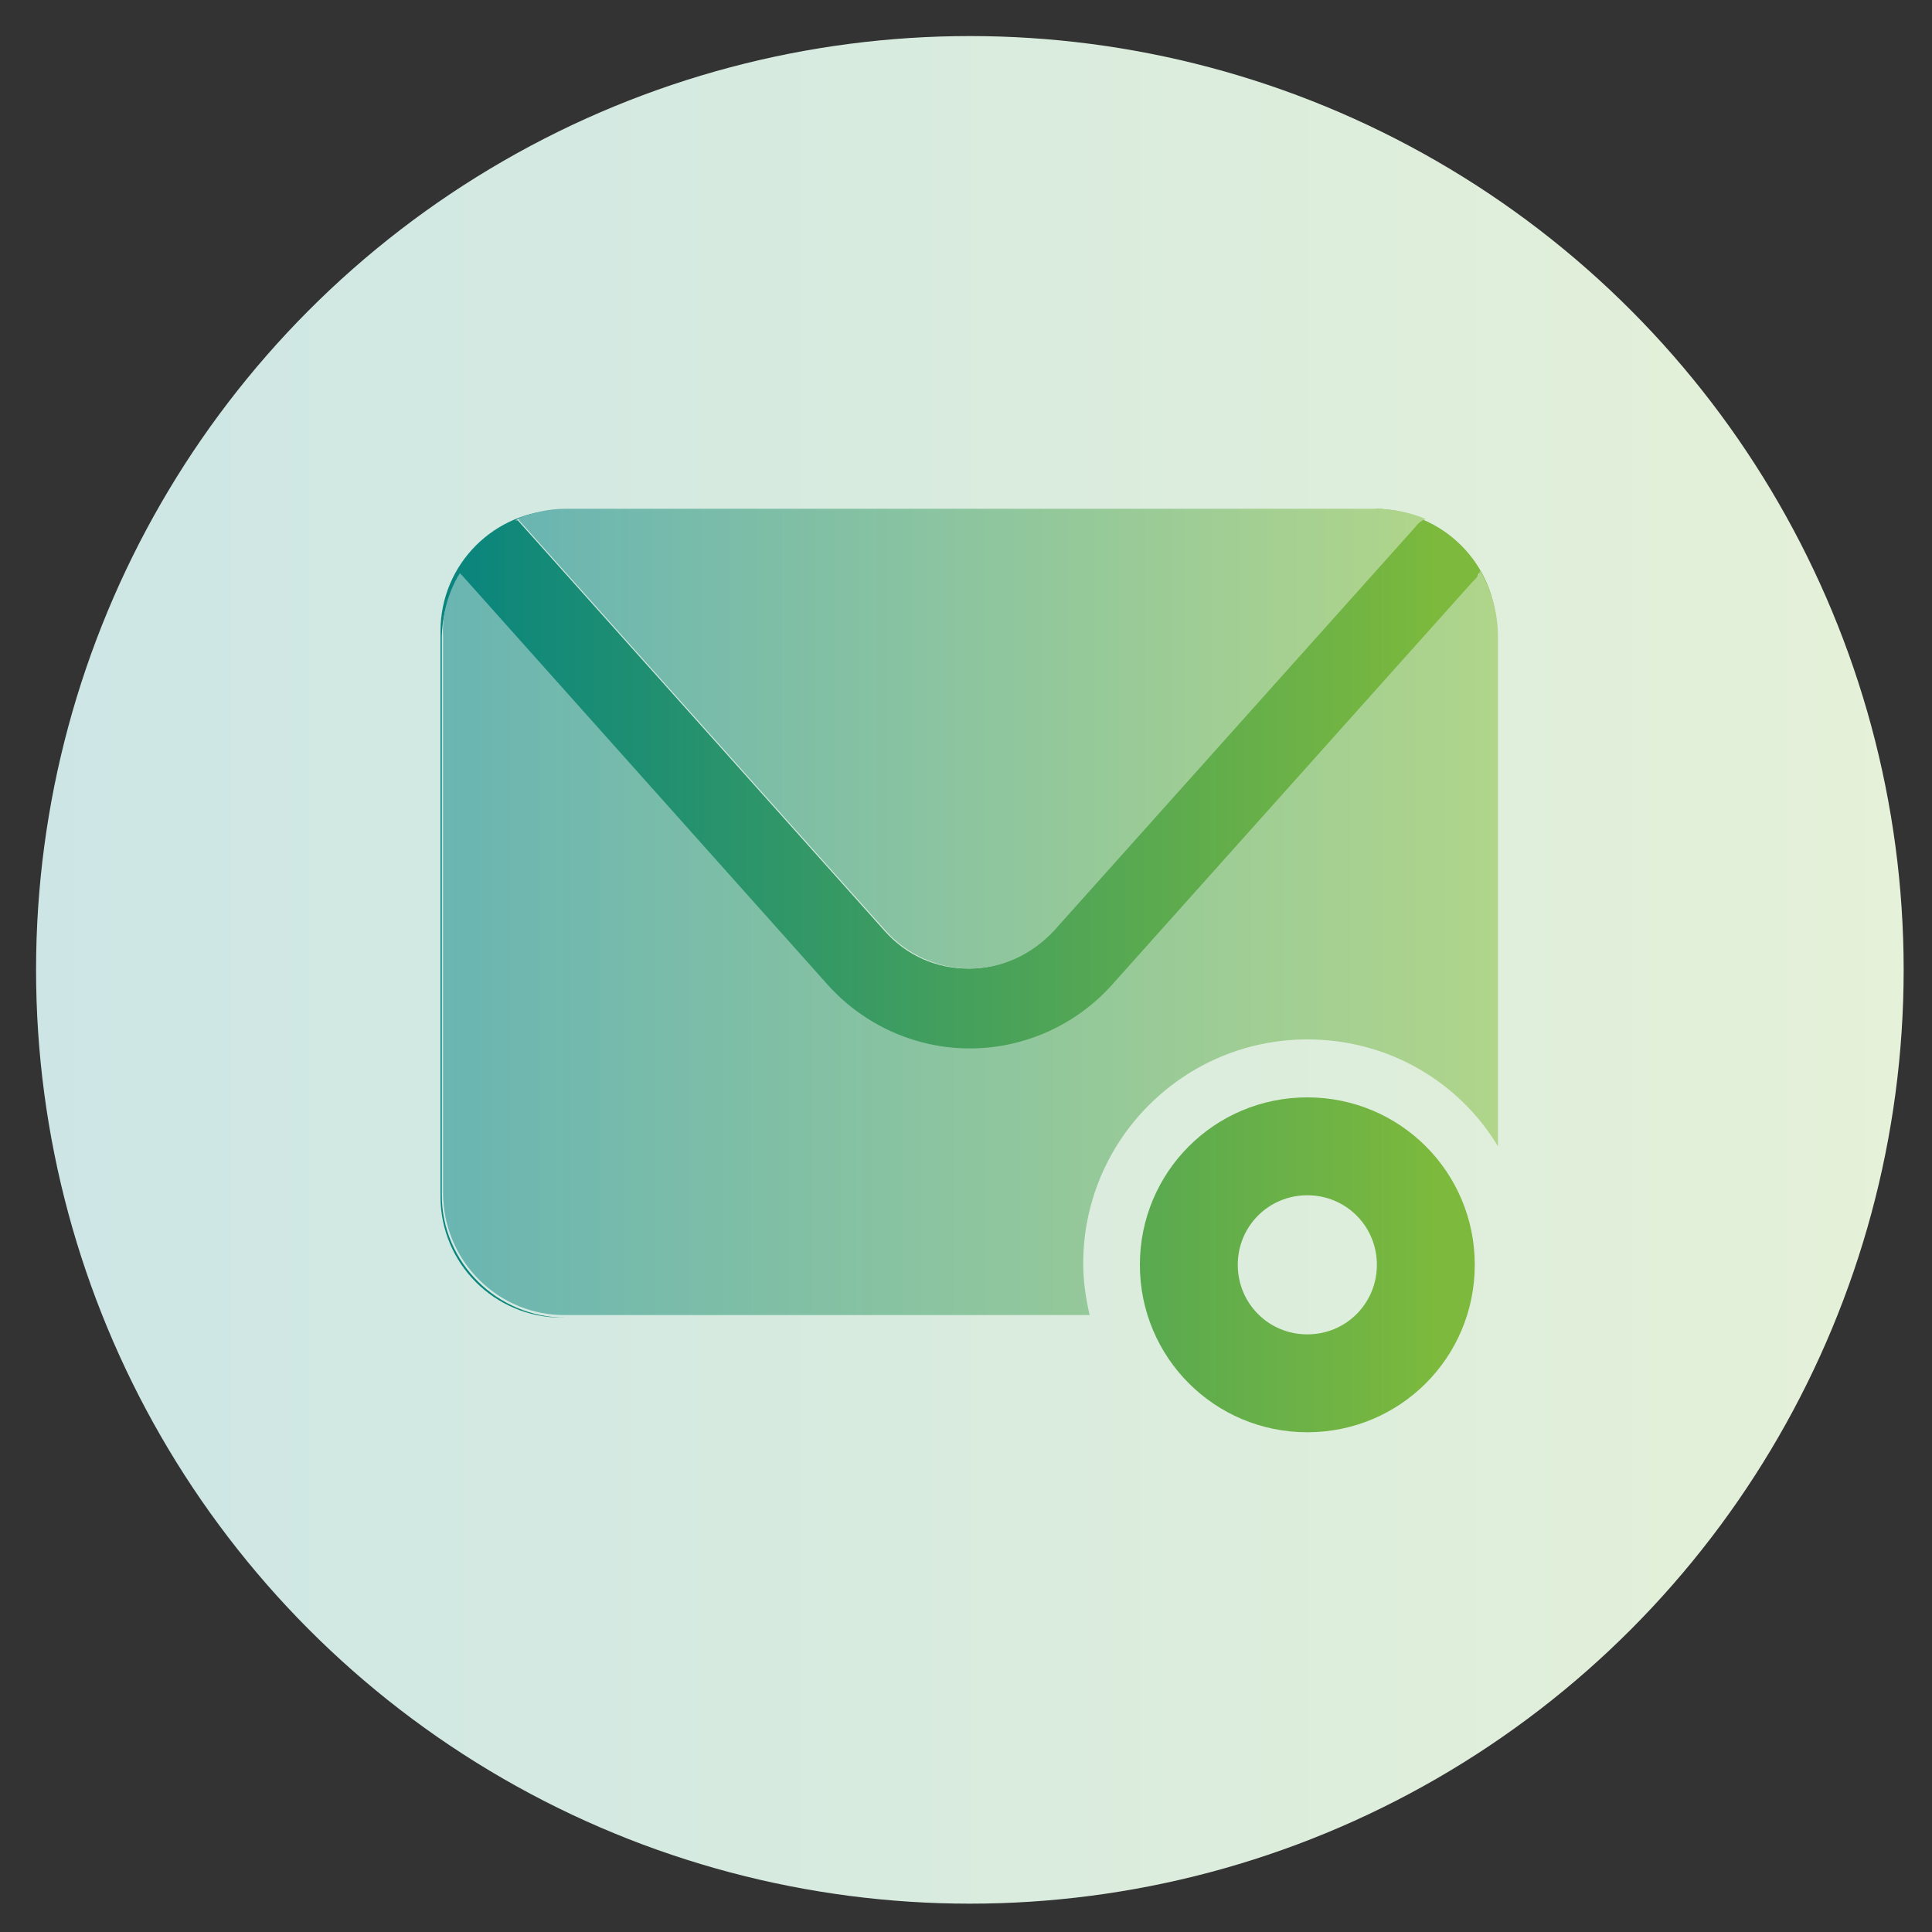 <?xml version="1.0" encoding="UTF-8"?>
<svg id="Livello_1" xmlns="http://www.w3.org/2000/svg" version="1.1" xmlns:xlink="http://www.w3.org/1999/xlink" viewBox="0 0 150 150">
  <rect x="0" y="0" width="150" height="150" fill="#333333" stroke="none"/>
  <!-- Generator: Adobe Illustrator 29.2.1, SVG Export Plug-In . SVG Version: 2.1.0 Build 116)  -->
  <defs>
    <style>
      .st0 {
        fill: url(#Sfumatura_senza_nome_751);
      }

      .st1 {
        fill: url(#Sfumatura_senza_nome_531);
      }

      .st2 {
        fill: url(#Sfumatura_senza_nome_53);
      }

      .st3 {
        fill: url(#Sfumatura_senza_nome_75);
      }

      .st4 {
        fill: url(#Sfumatura_senza_nome_65);
      }
    </style>
    <linearGradient id="Sfumatura_senza_nome_65" data-name="Sfumatura senza nome 65" x1="2.8" y1="75.3" x2="147.8" y2="75.3" gradientUnits="userSpaceOnUse">
      <stop offset="0" stop-color="#cde6e5"/>
      <stop offset="1" stop-color="#e5f1d8"/>
    </linearGradient>
    <linearGradient id="Sfumatura_senza_nome_53" data-name="Sfumatura senza nome 53" x1="33.6" y1="70.8" x2="111.6" y2="70.8" gradientUnits="userSpaceOnUse">
      <stop offset="0" stop-color="#07847f"/>
      <stop offset="1" stop-color="#7cb93d"/>
    </linearGradient>
    <linearGradient id="Sfumatura_senza_nome_75" data-name="Sfumatura senza nome 75" x1="40.1" y1="57.3" x2="110.6" y2="57.3" gradientUnits="userSpaceOnUse">
      <stop offset="0" stop-color="#6ab5b2"/>
      <stop offset="1" stop-color="#b0d58b"/>
    </linearGradient>
    <linearGradient id="Sfumatura_senza_nome_751" data-name="Sfumatura senza nome 75" x1="34.3" y1="73.2" x2="116.3" y2="73.2" xlink:href="#Sfumatura_senza_nome_75"/>
    <linearGradient id="Sfumatura_senza_nome_531" data-name="Sfumatura senza nome 53" x1="33.6" y1="98.1" x2="111.6" y2="98.1" xlink:href="#Sfumatura_senza_nome_53"/>
  </defs>
  <circle class="st4" cx="75.3" cy="75.3" r="72.5"/>
  <g>
    <path class="st2" d="M106.9,39.5h-.2c1.3,0,2.6.3,3.9.8-.3.1-.6.3-.8.6l-28.1,31.4c-1.7,1.8-4,2.9-6.5,2.9-2.5,0-4.8-1-6.5-2.9l-28.5-31.9c0,0-.1,0-.2,0,1.2-.5,2.5-.8,3.8-.8h-.2c-5.2,0-9.4,4.2-9.4,9.4v43.9c0,5.2,4.2,9.4,9.4,9.4h.3c-5.3,0-9.6-4.3-9.6-9.5v-43.2c0-1.7.5-3.4,1.3-4.9l.2.2,28.4,31.8c2.8,3.1,6.8,4.9,11,4.9,4.2,0,8.2-1.8,11-4.9l28-31.3c.3-.2.5-.5.6-.9.9,1.5,1.4,3.3,1.4,5.1v-.6c0-5.2-4.2-9.4-9.4-9.4Z"/>
    <path class="st3" d="M40.3,40.4l28.5,31.9c1.6,1.8,4,2.9,6.5,2.9,2.5,0,4.8-1.1,6.5-2.9l28.1-31.4c.2-.3.5-.5.8-.6-1.2-.5-2.5-.8-3.9-.8h-62.9c-1.3,0-2.6.3-3.8.8,0,0,.1,0,.2,0Z"/>
    <path class="st0" d="M101.5,80.7c6.3,0,11.8,3.3,14.8,8.3v-39.6c0-1.8-.5-3.6-1.4-5.1,0,.3-.3.6-.6.9l-28,31.3c-2.8,3.1-6.8,4.9-11,4.9-4.2,0-8.2-1.8-11-4.9l-28.4-31.8-.2-.2c-.9,1.5-1.4,3.2-1.3,4.9v43.2c0,5.3,4.3,9.6,9.6,9.5h40.6c-.3-1.3-.5-2.6-.5-4,0-9.6,7.8-17.4,17.4-17.4Z"/>
    <path class="st1" d="M101.5,85.2c-7.2,0-13,5.8-13,13s5.8,13,13,13,13-5.8,13-13-5.8-13-13-13ZM101.5,103.6c-3,0-5.4-2.4-5.4-5.4s2.4-5.4,5.4-5.4,5.4,2.4,5.4,5.4-2.4,5.4-5.4,5.4Z"/>
  </g>
</svg>